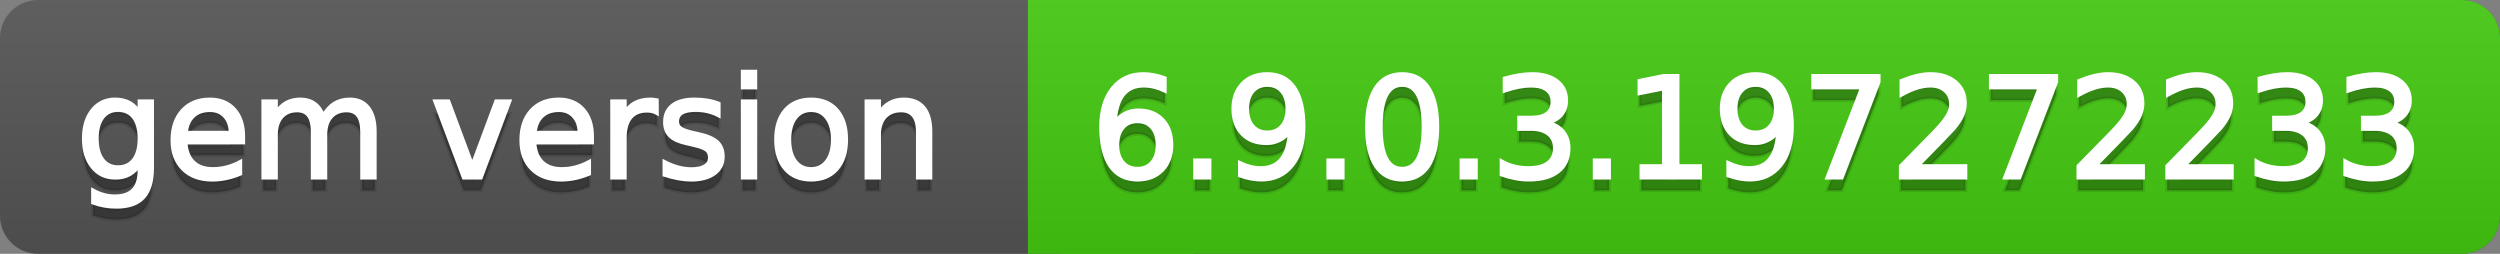 <svg
  width="197"
  height="20"
  xmlns="http://www.w3.org/2000/svg">
  <rect width="100%" height="100%" fill="#808080" stroke="none"/>
  <defs>
    <linearGradient
      id="a"
      x1="0"
      y1="0"
      x2="0"
      y2="1"
      gradientUnits="userSpaceOnUse"
      gradientTransform="matrix(197 0 0 20 -0 0)">
      <stop
        offset="0"
        stop-color="#bbbbbb"
        stop-opacity="0.1"/>
      <stop
        offset="1"
        stop-color="#000000"
        stop-opacity="0.1"/>
    </linearGradient>
  </defs>
  <path
    fill="#555555"
    stroke="none"
    d="M 3 0 L 194 0 C 195.657 0 197 1.343 197 3 L 197 17 C 197 18.657 195.657 20 194 20 L 3 20 C 1.343 20 0 18.657 0 17 L 0 3 C -0 1.343 1.343 0 3 0 Z"/>
  <path
    fill="#44cc11"
    stroke="none"
    d="M 84 0 L 194 0 C 195.657 0 197 1.343 197 3 L 197 17 C 197 18.657 195.657 20 194 20 L 84 20 C 82.343 20 81 18.657 81 17 L 81 3 C 81 1.343 82.343 0 84 0 Z"/>
  <path
    fill="#44cc11"
    stroke="none"
    d="M 81 0 L 94 0 L 94 20 L 81 20 Z"/>
  <path
    fill="url(#a)"
    stroke="none"
    d="M 3 0 L 194 0 C 195.657 0 197 1.343 197 3 L 197 17 C 197 18.657 195.657 20 194 20 L 3 20 C 1.343 20 0 18.657 0 17 L 0 3 C -0 1.343 1.343 0 3 0 Z"/>
  <g>
    <g
      id="tBack">
      <path
        fill="#010101"
        fill-opacity="0.3"
        stroke="#010101"
        stroke-opacity="0.098"
        stroke-width="0.3"
        d="M 10.995 11.922 Q 10.995 10.848 10.552 10.257 Q 10.109 9.667 9.309 9.667 Q 8.514 9.667 8.071 10.257 Q 7.627 10.848 7.627 11.922 Q 7.627 12.991 8.071 13.582 Q 8.514 14.173 9.309 14.173 Q 10.109 14.173 10.552 13.582 Q 10.995 12.991 10.995 11.922 Z M 11.983 14.253 Q 11.983 15.79 11.301 16.539 Q 10.619 17.288 9.212 17.288 Q 8.691 17.288 8.229 17.21 Q 7.767 17.132 7.332 16.971 L 7.332 16.01 Q 7.767 16.246 8.191 16.359 Q 8.616 16.472 9.056 16.472 Q 10.028 16.472 10.512 15.964 Q 10.995 15.457 10.995 14.431 L 10.995 13.942 Q 10.689 14.474 10.211 14.737 Q 9.733 15 9.067 15 Q 7.96 15 7.284 14.157 Q 6.607 13.313 6.607 11.922 Q 6.607 10.526 7.284 9.683 Q 7.96 8.839 9.067 8.839 Q 9.733 8.839 10.211 9.103 Q 10.689 9.366 10.995 9.897 L 10.995 8.984 L 11.983 8.984 L 11.983 14.253 Z M 19.165 11.745 L 19.165 12.229 L 14.621 12.229 Q 14.685 13.249 15.236 13.783 Q 15.786 14.318 16.769 14.318 Q 17.338 14.318 17.873 14.178 Q 18.407 14.039 18.934 13.759 L 18.934 14.694 Q 18.402 14.919 17.843 15.038 Q 17.285 15.156 16.71 15.156 Q 15.271 15.156 14.43 14.318 Q 13.589 13.48 13.589 12.051 Q 13.589 10.574 14.387 9.707 Q 15.185 8.839 16.538 8.839 Q 17.752 8.839 18.458 9.621 Q 19.165 10.402 19.165 11.745 Z M 18.176 11.455 Q 18.166 10.644 17.722 10.161 Q 17.279 9.677 16.549 9.677 Q 15.722 9.677 15.225 10.145 Q 14.728 10.612 14.653 11.46 L 18.176 11.455 Z M 25.47 10.139 Q 25.841 9.473 26.356 9.156 Q 26.872 8.839 27.57 8.839 Q 28.51 8.839 29.021 9.497 Q 29.531 10.155 29.531 11.369 L 29.531 15 L 28.537 15 L 28.537 11.401 Q 28.537 10.537 28.231 10.118 Q 27.925 9.699 27.296 9.699 Q 26.528 9.699 26.083 10.209 Q 25.637 10.719 25.637 11.6 L 25.637 15 L 24.643 15 L 24.643 11.401 Q 24.643 10.531 24.337 10.115 Q 24.031 9.699 23.392 9.699 Q 22.634 9.699 22.188 10.212 Q 21.743 10.725 21.743 11.6 L 21.743 15 L 20.749 15 L 20.749 8.984 L 21.743 8.984 L 21.743 9.919 Q 22.081 9.366 22.554 9.103 Q 23.026 8.839 23.676 8.839 Q 24.332 8.839 24.791 9.172 Q 25.25 9.505 25.47 10.139 Z M 34.29 8.984 L 35.337 8.984 L 37.217 14.033 L 39.097 8.984 L 40.144 8.984 L 37.888 15 L 36.545 15 L 34.29 8.984 Z M 46.654 11.745 L 46.654 12.229 L 42.11 12.229 Q 42.174 13.249 42.725 13.783 Q 43.275 14.318 44.258 14.318 Q 44.828 14.318 45.362 14.178 Q 45.896 14.039 46.423 13.759 L 46.423 14.694 Q 45.891 14.919 45.333 15.038 Q 44.774 15.156 44.199 15.156 Q 42.76 15.156 41.919 14.318 Q 41.079 13.48 41.079 12.051 Q 41.079 10.574 41.876 9.707 Q 42.674 8.839 44.027 8.839 Q 45.241 8.839 45.948 9.621 Q 46.654 10.402 46.654 11.745 Z M 45.666 11.455 Q 45.655 10.644 45.212 10.161 Q 44.769 9.677 44.038 9.677 Q 43.211 9.677 42.714 10.145 Q 42.217 10.612 42.142 11.46 L 45.666 11.455 Z M 51.762 9.908 Q 51.595 9.812 51.399 9.766 Q 51.203 9.72 50.967 9.72 Q 50.129 9.72 49.68 10.265 Q 49.232 10.811 49.232 11.831 L 49.232 15 L 48.238 15 L 48.238 8.984 L 49.232 8.984 L 49.232 9.919 Q 49.543 9.371 50.043 9.105 Q 50.542 8.839 51.257 8.839 Q 51.359 8.839 51.482 8.853 Q 51.606 8.866 51.756 8.893 L 51.762 9.908 Z M 56.633 9.162 L 56.633 10.096 Q 56.214 9.881 55.763 9.774 Q 55.312 9.667 54.829 9.667 Q 54.093 9.667 53.725 9.892 Q 53.357 10.118 53.357 10.569 Q 53.357 10.913 53.62 11.109 Q 53.883 11.305 54.678 11.482 L 55.017 11.557 Q 56.069 11.783 56.512 12.194 Q 56.956 12.604 56.956 13.34 Q 56.956 14.178 56.292 14.667 Q 55.629 15.156 54.469 15.156 Q 53.985 15.156 53.462 15.062 Q 52.938 14.968 52.358 14.78 L 52.358 13.759 Q 52.906 14.044 53.438 14.186 Q 53.969 14.329 54.49 14.329 Q 55.188 14.329 55.564 14.09 Q 55.94 13.851 55.94 13.416 Q 55.94 13.013 55.669 12.798 Q 55.398 12.583 54.479 12.384 L 54.136 12.304 Q 53.217 12.11 52.809 11.71 Q 52.401 11.31 52.401 10.612 Q 52.401 9.763 53.002 9.301 Q 53.604 8.839 54.71 8.839 Q 55.258 8.839 55.742 8.92 Q 56.225 9 56.633 9.162 Z M 58.529 8.984 L 59.518 8.984 L 59.518 15 L 58.529 15 L 58.529 8.984 Z M 58.529 6.643 L 59.518 6.643 L 59.518 7.894 L 58.529 7.894 L 58.529 6.643 Z M 63.917 9.677 Q 63.122 9.677 62.66 10.298 Q 62.198 10.918 62.198 11.998 Q 62.198 13.077 62.657 13.698 Q 63.116 14.318 63.917 14.318 Q 64.706 14.318 65.168 13.695 Q 65.63 13.072 65.63 11.998 Q 65.63 10.929 65.168 10.303 Q 64.706 9.677 63.917 9.677 Z M 63.917 8.839 Q 65.206 8.839 65.941 9.677 Q 66.677 10.515 66.677 11.998 Q 66.677 13.475 65.941 14.315 Q 65.206 15.156 63.917 15.156 Q 62.622 15.156 61.889 14.315 Q 61.156 13.475 61.156 11.998 Q 61.156 10.515 61.889 9.677 Q 62.622 8.839 63.917 8.839 Z M 73.316 11.369 L 73.316 15 L 72.328 15 L 72.328 11.401 Q 72.328 10.547 71.995 10.123 Q 71.662 9.699 70.996 9.699 Q 70.195 9.699 69.733 10.209 Q 69.271 10.719 69.271 11.6 L 69.271 15 L 68.278 15 L 68.278 8.984 L 69.271 8.984 L 69.271 9.919 Q 69.626 9.376 70.107 9.108 Q 70.587 8.839 71.216 8.839 Q 72.252 8.839 72.784 9.481 Q 73.316 10.123 73.316 11.369 Z"/>
    </g>
    <g
      id="tText">
      <path
        fill="#ffffff"
        stroke="#ffffff"
        stroke-width="0.3"
        d="M 10.995 10.922 Q 10.995 9.848 10.552 9.257 Q 10.109 8.667 9.309 8.667 Q 8.514 8.667 8.071 9.257 Q 7.627 9.848 7.627 10.922 Q 7.627 11.991 8.071 12.582 Q 8.514 13.173 9.309 13.173 Q 10.109 13.173 10.552 12.582 Q 10.995 11.991 10.995 10.922 Z M 11.983 13.253 Q 11.983 14.79 11.301 15.539 Q 10.619 16.288 9.212 16.288 Q 8.691 16.288 8.229 16.21 Q 7.767 16.132 7.332 15.971 L 7.332 15.01 Q 7.767 15.246 8.191 15.359 Q 8.616 15.472 9.056 15.472 Q 10.028 15.472 10.512 14.964 Q 10.995 14.457 10.995 13.431 L 10.995 12.942 Q 10.689 13.474 10.211 13.737 Q 9.733 14 9.067 14 Q 7.96 14 7.284 13.157 Q 6.607 12.313 6.607 10.922 Q 6.607 9.526 7.284 8.683 Q 7.96 7.839 9.067 7.839 Q 9.733 7.839 10.211 8.103 Q 10.689 8.366 10.995 8.897 L 10.995 7.984 L 11.983 7.984 L 11.983 13.253 Z M 19.165 10.745 L 19.165 11.229 L 14.621 11.229 Q 14.685 12.249 15.236 12.783 Q 15.786 13.318 16.769 13.318 Q 17.338 13.318 17.873 13.178 Q 18.407 13.039 18.934 12.759 L 18.934 13.694 Q 18.402 13.919 17.843 14.038 Q 17.285 14.156 16.71 14.156 Q 15.271 14.156 14.43 13.318 Q 13.589 12.48 13.589 11.051 Q 13.589 9.574 14.387 8.707 Q 15.185 7.839 16.538 7.839 Q 17.752 7.839 18.458 8.621 Q 19.165 9.402 19.165 10.745 Z M 18.176 10.455 Q 18.166 9.644 17.722 9.161 Q 17.279 8.677 16.549 8.677 Q 15.722 8.677 15.225 9.145 Q 14.728 9.612 14.653 10.46 L 18.176 10.455 Z M 25.47 9.139 Q 25.841 8.473 26.356 8.156 Q 26.872 7.839 27.57 7.839 Q 28.51 7.839 29.021 8.497 Q 29.531 9.155 29.531 10.369 L 29.531 14 L 28.537 14 L 28.537 10.401 Q 28.537 9.537 28.231 9.118 Q 27.925 8.699 27.296 8.699 Q 26.528 8.699 26.083 9.209 Q 25.637 9.719 25.637 10.6 L 25.637 14 L 24.643 14 L 24.643 10.401 Q 24.643 9.531 24.337 9.115 Q 24.031 8.699 23.392 8.699 Q 22.634 8.699 22.188 9.212 Q 21.743 9.725 21.743 10.6 L 21.743 14 L 20.749 14 L 20.749 7.984 L 21.743 7.984 L 21.743 8.919 Q 22.081 8.366 22.554 8.103 Q 23.026 7.839 23.676 7.839 Q 24.332 7.839 24.791 8.172 Q 25.25 8.505 25.47 9.139 Z M 34.29 7.984 L 35.337 7.984 L 37.217 13.033 L 39.097 7.984 L 40.144 7.984 L 37.888 14 L 36.545 14 L 34.29 7.984 Z M 46.654 10.745 L 46.654 11.229 L 42.11 11.229 Q 42.174 12.249 42.725 12.783 Q 43.275 13.318 44.258 13.318 Q 44.828 13.318 45.362 13.178 Q 45.896 13.039 46.423 12.759 L 46.423 13.694 Q 45.891 13.919 45.333 14.038 Q 44.774 14.156 44.199 14.156 Q 42.76 14.156 41.919 13.318 Q 41.079 12.48 41.079 11.051 Q 41.079 9.574 41.876 8.707 Q 42.674 7.839 44.027 7.839 Q 45.241 7.839 45.948 8.621 Q 46.654 9.402 46.654 10.745 Z M 45.666 10.455 Q 45.655 9.644 45.212 9.161 Q 44.769 8.677 44.038 8.677 Q 43.211 8.677 42.714 9.145 Q 42.217 9.612 42.142 10.46 L 45.666 10.455 Z M 51.762 8.908 Q 51.595 8.812 51.399 8.766 Q 51.203 8.72 50.967 8.72 Q 50.129 8.72 49.68 9.265 Q 49.232 9.811 49.232 10.831 L 49.232 14 L 48.238 14 L 48.238 7.984 L 49.232 7.984 L 49.232 8.919 Q 49.543 8.371 50.043 8.105 Q 50.542 7.839 51.257 7.839 Q 51.359 7.839 51.482 7.853 Q 51.606 7.866 51.756 7.893 L 51.762 8.908 Z M 56.633 8.162 L 56.633 9.096 Q 56.214 8.881 55.763 8.774 Q 55.312 8.667 54.829 8.667 Q 54.093 8.667 53.725 8.892 Q 53.357 9.118 53.357 9.569 Q 53.357 9.913 53.62 10.109 Q 53.883 10.305 54.678 10.482 L 55.017 10.557 Q 56.069 10.783 56.512 11.194 Q 56.956 11.604 56.956 12.34 Q 56.956 13.178 56.292 13.667 Q 55.629 14.156 54.469 14.156 Q 53.985 14.156 53.462 14.062 Q 52.938 13.968 52.358 13.78 L 52.358 12.759 Q 52.906 13.044 53.438 13.186 Q 53.969 13.329 54.49 13.329 Q 55.188 13.329 55.564 13.09 Q 55.94 12.851 55.94 12.416 Q 55.94 12.013 55.669 11.798 Q 55.398 11.583 54.479 11.384 L 54.136 11.304 Q 53.217 11.11 52.809 10.71 Q 52.401 10.31 52.401 9.612 Q 52.401 8.763 53.002 8.301 Q 53.604 7.839 54.71 7.839 Q 55.258 7.839 55.742 7.92 Q 56.225 8 56.633 8.162 Z M 58.529 7.984 L 59.518 7.984 L 59.518 14 L 58.529 14 L 58.529 7.984 Z M 58.529 5.643 L 59.518 5.643 L 59.518 6.894 L 58.529 6.894 L 58.529 5.643 Z M 63.917 8.677 Q 63.122 8.677 62.66 9.298 Q 62.198 9.918 62.198 10.998 Q 62.198 12.077 62.657 12.698 Q 63.116 13.318 63.917 13.318 Q 64.706 13.318 65.168 12.695 Q 65.63 12.072 65.63 10.998 Q 65.63 9.929 65.168 9.303 Q 64.706 8.677 63.917 8.677 Z M 63.917 7.839 Q 65.206 7.839 65.941 8.677 Q 66.677 9.515 66.677 10.998 Q 66.677 12.475 65.941 13.315 Q 65.206 14.156 63.917 14.156 Q 62.622 14.156 61.889 13.315 Q 61.156 12.475 61.156 10.998 Q 61.156 9.515 61.889 8.677 Q 62.622 7.839 63.917 7.839 Z M 73.316 10.369 L 73.316 14 L 72.328 14 L 72.328 10.401 Q 72.328 9.547 71.995 9.123 Q 71.662 8.699 70.996 8.699 Q 70.195 8.699 69.733 9.209 Q 69.271 9.719 69.271 10.6 L 69.271 14 L 68.278 14 L 68.278 7.984 L 69.271 7.984 L 69.271 8.919 Q 69.626 8.376 70.107 8.108 Q 70.587 7.839 71.216 7.839 Q 72.252 7.839 72.784 8.481 Q 73.316 9.123 73.316 10.369 Z"/>
    </g>
  </g>
  <g>
    <g
      id="vBack">
      <path
        fill="#010101"
        fill-opacity="0.3"
        stroke="#010101"
        stroke-opacity="0.098"
        stroke-width="0.3"
        d="M 89.631 10.558 Q 88.9 10.558 88.473 11.058 Q 88.046 11.557 88.046 12.427 Q 88.046 13.292 88.473 13.794 Q 88.9 14.296 89.631 14.296 Q 90.361 14.296 90.788 13.794 Q 91.215 13.292 91.215 12.427 Q 91.215 11.557 90.788 11.058 Q 90.361 10.558 89.631 10.558 Z M 91.785 7.158 L 91.785 8.146 Q 91.376 7.953 90.96 7.851 Q 90.544 7.749 90.136 7.749 Q 89.062 7.749 88.495 8.474 Q 87.928 9.199 87.848 10.666 Q 88.165 10.198 88.643 9.948 Q 89.121 9.699 89.695 9.699 Q 90.904 9.699 91.605 10.432 Q 92.306 11.165 92.306 12.427 Q 92.306 13.663 91.575 14.409 Q 90.845 15.156 89.631 15.156 Q 88.24 15.156 87.504 14.09 Q 86.768 13.023 86.768 10.999 Q 86.768 9.097 87.67 7.967 Q 88.573 6.836 90.093 6.836 Q 90.501 6.836 90.917 6.917 Q 91.333 6.997 91.785 7.158 Z M 94.175 13.636 L 95.308 13.636 L 95.308 15 L 94.175 15 L 94.175 13.636 Z M 97.704 14.833 L 97.704 13.845 Q 98.112 14.039 98.531 14.141 Q 98.95 14.243 99.353 14.243 Q 100.427 14.243 100.993 13.52 Q 101.56 12.798 101.641 11.326 Q 101.329 11.788 100.851 12.035 Q 100.373 12.282 99.793 12.282 Q 98.59 12.282 97.889 11.554 Q 97.188 10.827 97.188 9.564 Q 97.188 8.329 97.918 7.583 Q 98.649 6.836 99.863 6.836 Q 101.254 6.836 101.987 7.902 Q 102.72 8.968 102.72 10.999 Q 102.72 12.895 101.821 14.025 Q 100.921 15.156 99.401 15.156 Q 98.993 15.156 98.574 15.075 Q 98.155 14.995 97.704 14.833 Z M 99.863 11.434 Q 100.593 11.434 101.02 10.934 Q 101.447 10.435 101.447 9.564 Q 101.447 8.7 101.02 8.198 Q 100.593 7.695 99.863 7.695 Q 99.132 7.695 98.705 8.198 Q 98.278 8.7 98.278 9.564 Q 98.278 10.435 98.705 10.934 Q 99.132 11.434 99.863 11.434 Z M 104.67 13.636 L 105.803 13.636 L 105.803 15 L 104.67 15 L 104.67 13.636 Z M 110.487 7.695 Q 109.649 7.695 109.227 8.52 Q 108.806 9.344 108.806 10.999 Q 108.806 12.647 109.227 13.472 Q 109.649 14.296 110.487 14.296 Q 111.33 14.296 111.752 13.472 Q 112.173 12.647 112.173 10.999 Q 112.173 9.344 111.752 8.52 Q 111.33 7.695 110.487 7.695 Z M 110.487 6.836 Q 111.835 6.836 112.547 7.902 Q 113.258 8.968 113.258 10.999 Q 113.258 13.023 112.547 14.09 Q 111.835 15.156 110.487 15.156 Q 109.139 15.156 108.427 14.09 Q 107.715 13.023 107.715 10.999 Q 107.715 8.968 108.427 7.902 Q 109.139 6.836 110.487 6.836 Z M 115.165 13.636 L 116.298 13.636 L 116.298 15 L 115.165 15 L 115.165 13.636 Z M 121.949 10.676 Q 122.728 10.843 123.165 11.369 Q 123.603 11.896 123.603 12.669 Q 123.603 13.856 122.787 14.506 Q 121.97 15.156 120.466 15.156 Q 119.961 15.156 119.427 15.056 Q 118.893 14.957 118.323 14.758 L 118.323 13.711 Q 118.774 13.974 119.312 14.108 Q 119.849 14.243 120.434 14.243 Q 121.455 14.243 121.989 13.84 Q 122.523 13.437 122.523 12.669 Q 122.523 11.96 122.027 11.56 Q 121.53 11.16 120.644 11.16 L 119.709 11.16 L 119.709 10.268 L 120.687 10.268 Q 121.487 10.268 121.911 9.948 Q 122.335 9.629 122.335 9.027 Q 122.335 8.41 121.898 8.079 Q 121.46 7.749 120.644 7.749 Q 120.198 7.749 119.687 7.846 Q 119.177 7.942 118.565 8.146 L 118.565 7.18 Q 119.183 7.008 119.722 6.922 Q 120.262 6.836 120.74 6.836 Q 121.976 6.836 122.695 7.397 Q 123.415 7.958 123.415 8.915 Q 123.415 9.581 123.034 10.04 Q 122.652 10.499 121.949 10.676 Z M 125.66 13.636 L 126.793 13.636 L 126.793 15 L 125.66 15 L 125.66 13.636 Z M 129.345 14.087 L 131.117 14.087 L 131.117 7.969 L 129.189 8.356 L 129.189 7.368 L 131.106 6.981 L 132.191 6.981 L 132.191 14.087 L 133.964 14.087 L 133.964 15 L 129.345 15 L 129.345 14.087 Z M 136.188 14.833 L 136.188 13.845 Q 136.596 14.039 137.015 14.141 Q 137.434 14.243 137.836 14.243 Q 138.911 14.243 139.477 13.52 Q 140.044 12.798 140.125 11.326 Q 139.813 11.788 139.335 12.035 Q 138.857 12.282 138.277 12.282 Q 137.074 12.282 136.373 11.554 Q 135.672 10.827 135.672 9.564 Q 135.672 8.329 136.402 7.583 Q 137.133 6.836 138.347 6.836 Q 139.738 6.836 140.471 7.902 Q 141.204 8.968 141.204 10.999 Q 141.204 12.895 140.304 14.025 Q 139.405 15.156 137.885 15.156 Q 137.477 15.156 137.058 15.075 Q 136.639 14.995 136.188 14.833 Z M 138.347 11.434 Q 139.077 11.434 139.504 10.934 Q 139.931 10.435 139.931 9.564 Q 139.931 8.7 139.504 8.198 Q 139.077 7.695 138.347 7.695 Q 137.616 7.695 137.189 8.198 Q 136.762 8.7 136.762 9.564 Q 136.762 10.435 137.189 10.934 Q 137.616 11.434 138.347 11.434 Z M 142.88 6.981 L 148.036 6.981 L 148.036 7.443 L 145.125 15 L 143.992 15 L 146.731 7.894 L 142.88 7.894 L 142.88 6.981 Z M 151.087 14.087 L 154.874 14.087 L 154.874 15 L 149.782 15 L 149.782 14.087 Q 150.399 13.448 151.466 12.371 Q 152.532 11.294 152.806 10.982 Q 153.327 10.397 153.533 9.991 Q 153.74 9.586 153.74 9.194 Q 153.74 8.555 153.292 8.152 Q 152.843 7.749 152.124 7.749 Q 151.613 7.749 151.047 7.926 Q 150.48 8.104 149.835 8.463 L 149.835 7.368 Q 150.491 7.104 151.06 6.97 Q 151.629 6.836 152.102 6.836 Q 153.348 6.836 154.089 7.459 Q 154.831 8.082 154.831 9.124 Q 154.831 9.618 154.645 10.061 Q 154.46 10.504 153.971 11.106 Q 153.837 11.262 153.117 12.006 Q 152.397 12.75 151.087 14.087 Z M 156.877 6.981 L 162.033 6.981 L 162.033 7.443 L 159.122 15 L 157.989 15 L 160.728 7.894 L 156.877 7.894 L 156.877 6.981 Z M 165.084 14.087 L 168.871 14.087 L 168.871 15 L 163.779 15 L 163.779 14.087 Q 164.396 13.448 165.463 12.371 Q 166.529 11.294 166.803 10.982 Q 167.324 10.397 167.531 9.991 Q 167.737 9.586 167.737 9.194 Q 167.737 8.555 167.289 8.152 Q 166.84 7.749 166.121 7.749 Q 165.61 7.749 165.044 7.926 Q 164.477 8.104 163.833 8.463 L 163.833 7.368 Q 164.488 7.104 165.057 6.97 Q 165.626 6.836 166.099 6.836 Q 167.345 6.836 168.086 7.459 Q 168.828 8.082 168.828 9.124 Q 168.828 9.618 168.642 10.061 Q 168.457 10.504 167.968 11.106 Q 167.834 11.262 167.114 12.006 Q 166.395 12.75 165.084 14.087 Z M 172.083 14.087 L 175.869 14.087 L 175.869 15 L 170.777 15 L 170.777 14.087 Q 171.395 13.448 172.461 12.371 Q 173.527 11.294 173.801 10.982 Q 174.322 10.397 174.529 9.991 Q 174.736 9.586 174.736 9.194 Q 174.736 8.555 174.287 8.152 Q 173.839 7.749 173.119 7.749 Q 172.609 7.749 172.042 7.926 Q 171.476 8.104 170.831 8.463 L 170.831 7.368 Q 171.486 7.104 172.056 6.97 Q 172.625 6.836 173.098 6.836 Q 174.344 6.836 175.085 7.459 Q 175.826 8.082 175.826 9.124 Q 175.826 9.618 175.641 10.061 Q 175.456 10.504 174.967 11.106 Q 174.833 11.262 174.113 12.006 Q 173.393 12.75 172.083 14.087 Z M 181.434 10.676 Q 182.212 10.843 182.65 11.369 Q 183.088 11.896 183.088 12.669 Q 183.088 13.856 182.271 14.506 Q 181.455 15.156 179.951 15.156 Q 179.446 15.156 178.912 15.056 Q 178.377 14.957 177.808 14.758 L 177.808 13.711 Q 178.259 13.974 178.796 14.108 Q 179.333 14.243 179.919 14.243 Q 180.939 14.243 181.474 13.84 Q 182.008 13.437 182.008 12.669 Q 182.008 11.96 181.511 11.56 Q 181.015 11.16 180.128 11.16 L 179.194 11.16 L 179.194 10.268 L 180.171 10.268 Q 180.972 10.268 181.396 9.948 Q 181.82 9.629 181.82 9.027 Q 181.82 8.41 181.383 8.079 Q 180.945 7.749 180.128 7.749 Q 179.683 7.749 179.172 7.846 Q 178.662 7.942 178.05 8.146 L 178.05 7.18 Q 178.667 7.008 179.207 6.922 Q 179.747 6.836 180.225 6.836 Q 181.46 6.836 182.18 7.397 Q 182.9 7.958 182.9 8.915 Q 182.9 9.581 182.519 10.04 Q 182.137 10.499 181.434 10.676 Z M 188.432 10.676 Q 189.211 10.843 189.649 11.369 Q 190.086 11.896 190.086 12.669 Q 190.086 13.856 189.27 14.506 Q 188.454 15.156 186.95 15.156 Q 186.445 15.156 185.91 15.056 Q 185.376 14.957 184.807 14.758 L 184.807 13.711 Q 185.258 13.974 185.795 14.108 Q 186.332 14.243 186.917 14.243 Q 187.938 14.243 188.472 13.84 Q 189.007 13.437 189.007 12.669 Q 189.007 11.96 188.51 11.56 Q 188.013 11.16 187.127 11.16 L 186.192 11.16 L 186.192 10.268 L 187.17 10.268 Q 187.97 10.268 188.395 9.948 Q 188.819 9.629 188.819 9.027 Q 188.819 8.41 188.381 8.079 Q 187.943 7.749 187.127 7.749 Q 186.681 7.749 186.171 7.846 Q 185.661 7.942 185.048 8.146 L 185.048 7.18 Q 185.666 7.008 186.206 6.922 Q 186.746 6.836 187.224 6.836 Q 188.459 6.836 189.179 7.397 Q 189.898 7.958 189.898 8.915 Q 189.898 9.581 189.517 10.04 Q 189.136 10.499 188.432 10.676 Z"/>
    </g>
    <g
      id="vText">
      <path
        fill="#ffffff"
        stroke="#ffffff"
        stroke-width="0.3"
        d="M 89.631 9.558 Q 88.9 9.558 88.473 10.058 Q 88.046 10.557 88.046 11.427 Q 88.046 12.292 88.473 12.794 Q 88.9 13.296 89.631 13.296 Q 90.361 13.296 90.788 12.794 Q 91.215 12.292 91.215 11.427 Q 91.215 10.557 90.788 10.058 Q 90.361 9.558 89.631 9.558 Z M 91.785 6.158 L 91.785 7.146 Q 91.376 6.953 90.96 6.851 Q 90.544 6.749 90.136 6.749 Q 89.062 6.749 88.495 7.474 Q 87.928 8.199 87.848 9.666 Q 88.165 9.198 88.643 8.948 Q 89.121 8.699 89.695 8.699 Q 90.904 8.699 91.605 9.432 Q 92.306 10.165 92.306 11.427 Q 92.306 12.663 91.575 13.409 Q 90.845 14.156 89.631 14.156 Q 88.24 14.156 87.504 13.09 Q 86.768 12.023 86.768 9.999 Q 86.768 8.097 87.67 6.967 Q 88.573 5.836 90.093 5.836 Q 90.501 5.836 90.917 5.917 Q 91.333 5.997 91.785 6.158 Z M 94.175 12.636 L 95.308 12.636 L 95.308 14 L 94.175 14 L 94.175 12.636 Z M 97.704 13.833 L 97.704 12.845 Q 98.112 13.039 98.531 13.141 Q 98.95 13.243 99.353 13.243 Q 100.427 13.243 100.993 12.52 Q 101.56 11.798 101.641 10.326 Q 101.329 10.788 100.851 11.035 Q 100.373 11.282 99.793 11.282 Q 98.59 11.282 97.889 10.554 Q 97.188 9.827 97.188 8.564 Q 97.188 7.329 97.918 6.583 Q 98.649 5.836 99.863 5.836 Q 101.254 5.836 101.987 6.902 Q 102.72 7.968 102.72 9.999 Q 102.72 11.895 101.821 13.025 Q 100.921 14.156 99.401 14.156 Q 98.993 14.156 98.574 14.075 Q 98.155 13.995 97.704 13.833 Z M 99.863 10.434 Q 100.593 10.434 101.02 9.934 Q 101.447 9.435 101.447 8.564 Q 101.447 7.7 101.02 7.198 Q 100.593 6.695 99.863 6.695 Q 99.132 6.695 98.705 7.198 Q 98.278 7.7 98.278 8.564 Q 98.278 9.435 98.705 9.934 Q 99.132 10.434 99.863 10.434 Z M 104.67 12.636 L 105.803 12.636 L 105.803 14 L 104.67 14 L 104.67 12.636 Z M 110.487 6.695 Q 109.649 6.695 109.227 7.52 Q 108.806 8.344 108.806 9.999 Q 108.806 11.647 109.227 12.472 Q 109.649 13.296 110.487 13.296 Q 111.33 13.296 111.752 12.472 Q 112.173 11.647 112.173 9.999 Q 112.173 8.344 111.752 7.52 Q 111.33 6.695 110.487 6.695 Z M 110.487 5.836 Q 111.835 5.836 112.547 6.902 Q 113.258 7.968 113.258 9.999 Q 113.258 12.023 112.547 13.09 Q 111.835 14.156 110.487 14.156 Q 109.139 14.156 108.427 13.09 Q 107.715 12.023 107.715 9.999 Q 107.715 7.968 108.427 6.902 Q 109.139 5.836 110.487 5.836 Z M 115.165 12.636 L 116.298 12.636 L 116.298 14 L 115.165 14 L 115.165 12.636 Z M 121.949 9.676 Q 122.728 9.843 123.165 10.369 Q 123.603 10.896 123.603 11.669 Q 123.603 12.856 122.787 13.506 Q 121.97 14.156 120.466 14.156 Q 119.961 14.156 119.427 14.056 Q 118.893 13.957 118.323 13.758 L 118.323 12.711 Q 118.774 12.974 119.312 13.108 Q 119.849 13.243 120.434 13.243 Q 121.455 13.243 121.989 12.84 Q 122.523 12.437 122.523 11.669 Q 122.523 10.96 122.027 10.56 Q 121.53 10.16 120.644 10.16 L 119.709 10.16 L 119.709 9.268 L 120.687 9.268 Q 121.487 9.268 121.911 8.948 Q 122.335 8.629 122.335 8.027 Q 122.335 7.41 121.898 7.079 Q 121.46 6.749 120.644 6.749 Q 120.198 6.749 119.687 6.846 Q 119.177 6.942 118.565 7.146 L 118.565 6.18 Q 119.183 6.008 119.722 5.922 Q 120.262 5.836 120.74 5.836 Q 121.976 5.836 122.695 6.397 Q 123.415 6.958 123.415 7.915 Q 123.415 8.581 123.034 9.04 Q 122.652 9.499 121.949 9.676 Z M 125.66 12.636 L 126.793 12.636 L 126.793 14 L 125.66 14 L 125.66 12.636 Z M 129.345 13.087 L 131.117 13.087 L 131.117 6.969 L 129.189 7.356 L 129.189 6.368 L 131.106 5.981 L 132.191 5.981 L 132.191 13.087 L 133.964 13.087 L 133.964 14 L 129.345 14 L 129.345 13.087 Z M 136.188 13.833 L 136.188 12.845 Q 136.596 13.039 137.015 13.141 Q 137.434 13.243 137.836 13.243 Q 138.911 13.243 139.477 12.52 Q 140.044 11.798 140.125 10.326 Q 139.813 10.788 139.335 11.035 Q 138.857 11.282 138.277 11.282 Q 137.074 11.282 136.373 10.554 Q 135.672 9.827 135.672 8.564 Q 135.672 7.329 136.402 6.583 Q 137.133 5.836 138.347 5.836 Q 139.738 5.836 140.471 6.902 Q 141.204 7.968 141.204 9.999 Q 141.204 11.895 140.304 13.025 Q 139.405 14.156 137.885 14.156 Q 137.477 14.156 137.058 14.075 Q 136.639 13.995 136.188 13.833 Z M 138.347 10.434 Q 139.077 10.434 139.504 9.934 Q 139.931 9.435 139.931 8.564 Q 139.931 7.7 139.504 7.198 Q 139.077 6.695 138.347 6.695 Q 137.616 6.695 137.189 7.198 Q 136.762 7.7 136.762 8.564 Q 136.762 9.435 137.189 9.934 Q 137.616 10.434 138.347 10.434 Z M 142.88 5.981 L 148.036 5.981 L 148.036 6.443 L 145.125 14 L 143.992 14 L 146.731 6.894 L 142.88 6.894 L 142.88 5.981 Z M 151.087 13.087 L 154.874 13.087 L 154.874 14 L 149.782 14 L 149.782 13.087 Q 150.399 12.448 151.466 11.371 Q 152.532 10.294 152.806 9.982 Q 153.327 9.397 153.533 8.991 Q 153.74 8.586 153.74 8.194 Q 153.74 7.555 153.292 7.152 Q 152.843 6.749 152.124 6.749 Q 151.613 6.749 151.047 6.926 Q 150.48 7.104 149.835 7.463 L 149.835 6.368 Q 150.491 6.104 151.06 5.97 Q 151.629 5.836 152.102 5.836 Q 153.348 5.836 154.089 6.459 Q 154.831 7.082 154.831 8.124 Q 154.831 8.618 154.645 9.061 Q 154.46 9.504 153.971 10.106 Q 153.837 10.262 153.117 11.006 Q 152.397 11.75 151.087 13.087 Z M 156.877 5.981 L 162.033 5.981 L 162.033 6.443 L 159.122 14 L 157.989 14 L 160.728 6.894 L 156.877 6.894 L 156.877 5.981 Z M 165.084 13.087 L 168.871 13.087 L 168.871 14 L 163.779 14 L 163.779 13.087 Q 164.396 12.448 165.463 11.371 Q 166.529 10.294 166.803 9.982 Q 167.324 9.397 167.531 8.991 Q 167.737 8.586 167.737 8.194 Q 167.737 7.555 167.289 7.152 Q 166.84 6.749 166.121 6.749 Q 165.61 6.749 165.044 6.926 Q 164.477 7.104 163.833 7.463 L 163.833 6.368 Q 164.488 6.104 165.057 5.97 Q 165.626 5.836 166.099 5.836 Q 167.345 5.836 168.086 6.459 Q 168.828 7.082 168.828 8.124 Q 168.828 8.618 168.642 9.061 Q 168.457 9.504 167.968 10.106 Q 167.834 10.262 167.114 11.006 Q 166.395 11.75 165.084 13.087 Z M 172.083 13.087 L 175.869 13.087 L 175.869 14 L 170.777 14 L 170.777 13.087 Q 171.395 12.448 172.461 11.371 Q 173.527 10.294 173.801 9.982 Q 174.322 9.397 174.529 8.991 Q 174.736 8.586 174.736 8.194 Q 174.736 7.555 174.287 7.152 Q 173.839 6.749 173.119 6.749 Q 172.609 6.749 172.042 6.926 Q 171.476 7.104 170.831 7.463 L 170.831 6.368 Q 171.486 6.104 172.056 5.97 Q 172.625 5.836 173.098 5.836 Q 174.344 5.836 175.085 6.459 Q 175.826 7.082 175.826 8.124 Q 175.826 8.618 175.641 9.061 Q 175.456 9.504 174.967 10.106 Q 174.833 10.262 174.113 11.006 Q 173.393 11.75 172.083 13.087 Z M 181.434 9.676 Q 182.212 9.843 182.65 10.369 Q 183.088 10.896 183.088 11.669 Q 183.088 12.856 182.271 13.506 Q 181.455 14.156 179.951 14.156 Q 179.446 14.156 178.912 14.056 Q 178.377 13.957 177.808 13.758 L 177.808 12.711 Q 178.259 12.974 178.796 13.108 Q 179.333 13.243 179.919 13.243 Q 180.939 13.243 181.474 12.84 Q 182.008 12.437 182.008 11.669 Q 182.008 10.96 181.511 10.56 Q 181.015 10.16 180.128 10.16 L 179.194 10.16 L 179.194 9.268 L 180.171 9.268 Q 180.972 9.268 181.396 8.948 Q 181.82 8.629 181.82 8.027 Q 181.82 7.41 181.383 7.079 Q 180.945 6.749 180.128 6.749 Q 179.683 6.749 179.172 6.846 Q 178.662 6.942 178.05 7.146 L 178.05 6.18 Q 178.667 6.008 179.207 5.922 Q 179.747 5.836 180.225 5.836 Q 181.46 5.836 182.18 6.397 Q 182.9 6.958 182.9 7.915 Q 182.9 8.581 182.519 9.04 Q 182.137 9.499 181.434 9.676 Z M 188.432 9.676 Q 189.211 9.843 189.649 10.369 Q 190.086 10.896 190.086 11.669 Q 190.086 12.856 189.27 13.506 Q 188.454 14.156 186.95 14.156 Q 186.445 14.156 185.91 14.056 Q 185.376 13.957 184.807 13.758 L 184.807 12.711 Q 185.258 12.974 185.795 13.108 Q 186.332 13.243 186.917 13.243 Q 187.938 13.243 188.472 12.84 Q 189.007 12.437 189.007 11.669 Q 189.007 10.96 188.51 10.56 Q 188.013 10.16 187.127 10.16 L 186.192 10.16 L 186.192 9.268 L 187.17 9.268 Q 187.97 9.268 188.395 8.948 Q 188.819 8.629 188.819 8.027 Q 188.819 7.41 188.381 7.079 Q 187.943 6.749 187.127 6.749 Q 186.681 6.749 186.171 6.846 Q 185.661 6.942 185.048 7.146 L 185.048 6.18 Q 185.666 6.008 186.206 5.922 Q 186.746 5.836 187.224 5.836 Q 188.459 5.836 189.179 6.397 Q 189.898 6.958 189.898 7.915 Q 189.898 8.581 189.517 9.04 Q 189.136 9.499 188.432 9.676 Z"/>
    </g>
  </g>
</svg>
